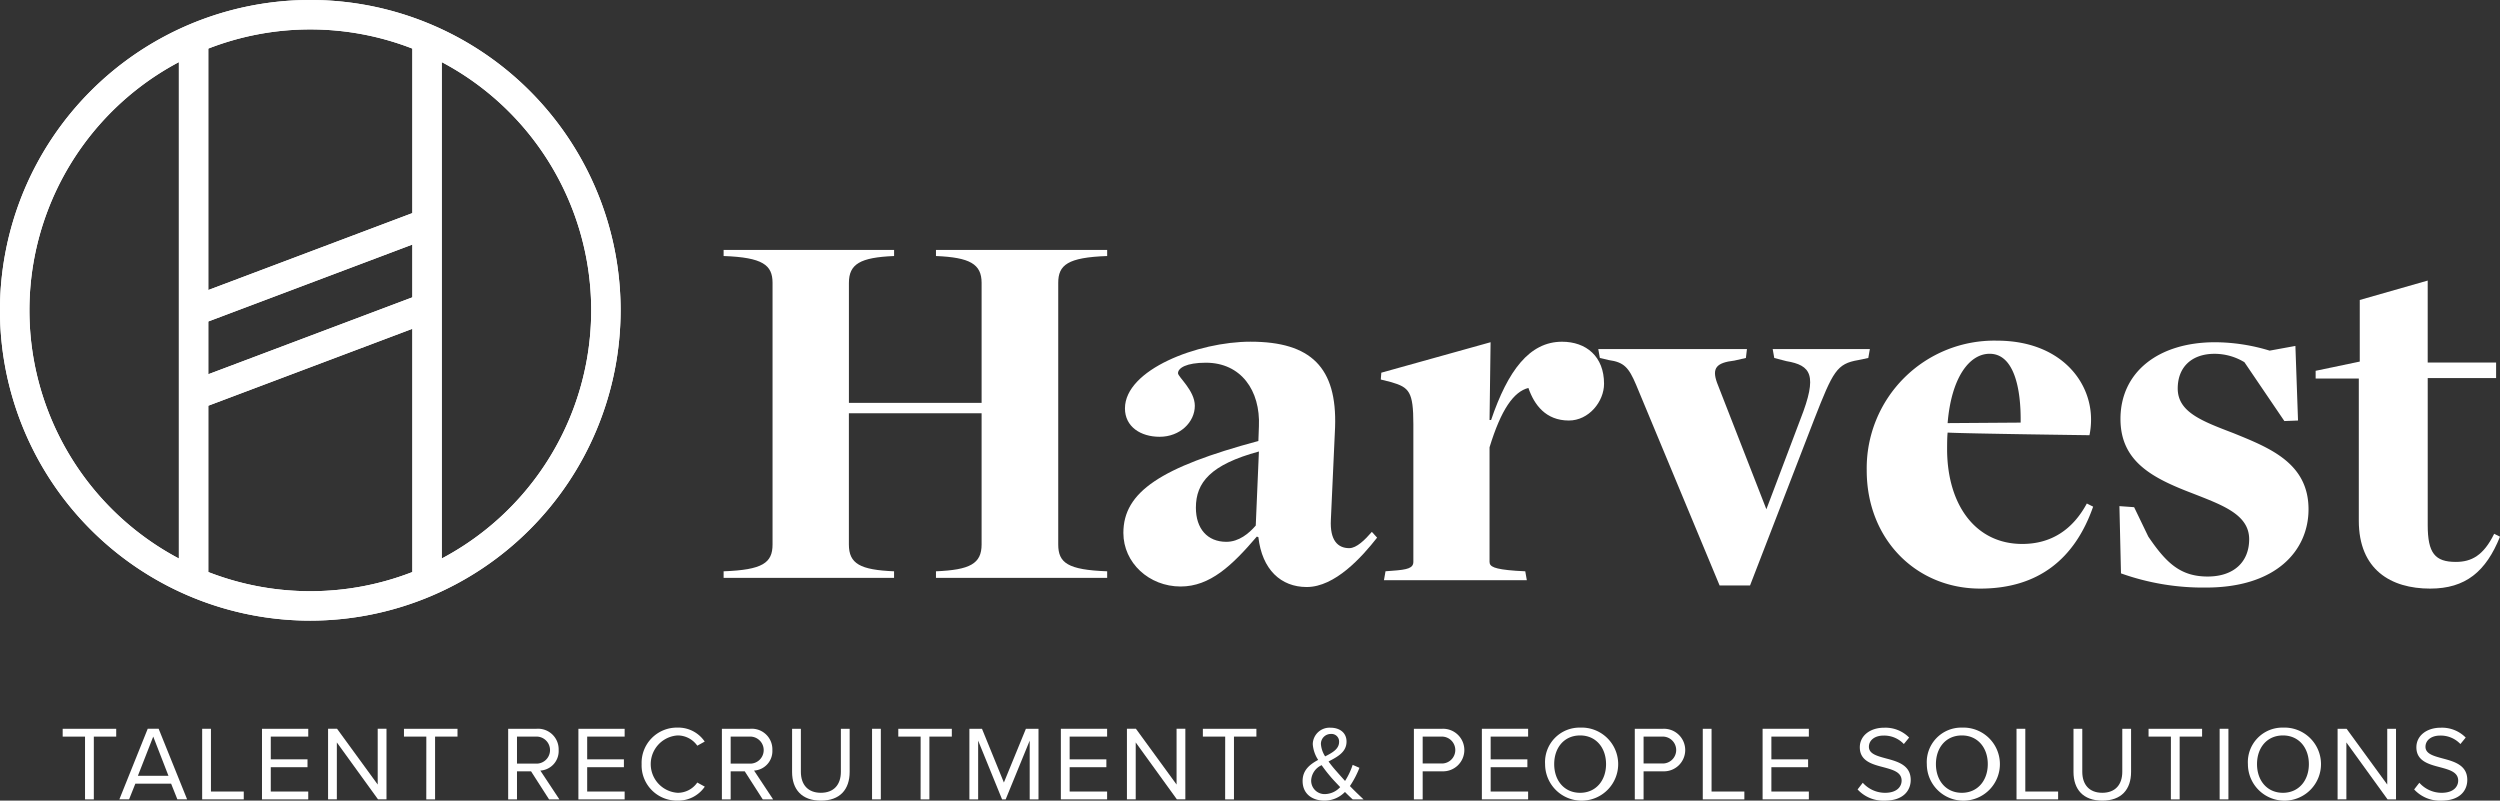 <?xml version="1.0" encoding="UTF-8"?> <svg xmlns="http://www.w3.org/2000/svg" width="424.955" height="136.093" viewBox="0 0 424.955 136.093"><rect x="0" y="0" width="424.955" height="136.093" fill="#333333" stroke="none"/><g id="Group_4" data-name="Group 4" transform="translate(-81.721 -326.589)"><g id="Group_1" data-name="Group 1"><path id="Path_1" data-name="Path 1" d="M295.623,417.89l-.267-.089c-4.2,4.912-7.948,8.483-12.949,8.483-5.357,0-9.733-4.018-9.733-9.109,0-6.963,6.342-11.161,22.949-15.626l.09-2.5c.267-6.072-3.037-10.806-9.019-10.806-3.3,0-4.733.894-4.733,1.787,0,.625,2.858,2.947,2.858,5.535,0,2.768-2.5,5.269-5.982,5.269-3.216,0-5.894-1.7-5.894-4.822,0-6.608,12.41-11.341,21.341-11.341,10.268,0,14.734,4.376,14.377,14.555l-.716,15.716c-.178,3.482,1.162,4.823,3.126,4.823,1.25,0,2.679-1.429,3.841-2.768l.893.981c-2.592,3.3-7.144,8.394-11.966,8.394-4.376,0-7.59-2.947-8.216-8.483m-.446-1.964.536-12.59C287.5,405.568,285,408.6,285,412.889c0,3.573,1.963,5.8,5.178,5.8,2.143,0,3.841-1.428,5-2.767" fill="#fff"></path><path id="Path_2" data-name="Path 2" d="M317.234,423.694l1.16-.088c2.59-.179,3.572-.447,3.572-1.52V398.691c0-5.536-.714-6.25-3.751-7.143l-1.785-.446.088-1.161,18.575-5.18-.178,13.216h.267c2.856-8.394,6.518-13.3,12.054-13.3,4.109,0,7.144,2.5,7.144,7.144,0,3.035-2.589,6.249-5.982,6.249-3.93,0-5.893-2.678-6.877-5.536-2.5.625-4.643,3.662-6.606,10.091v19.465c0,.8.713,1.251,4.464,1.52l1.608.088.267,1.518H316.967Z" fill="#fff"></path><path id="Path_3" data-name="Path 3" d="M359.828,391.995c-1.25-2.947-2.054-3.84-4.643-4.2l-1.518-.357-.268-1.518h25.272l-.18,1.518-1.965.446c-3.035.358-3.839,1.252-2.947,3.751l8.394,21.52,5.806-15.359c2.946-7.5,1.784-9.106-2.413-9.822l-2.054-.536-.267-1.518h16.519l-.267,1.518-1.7.357c-3.661.626-4.285,1.875-7.5,10.091l-10.9,28.218h-5.178Z" fill="#fff"></path><path id="Path_4" data-name="Path 4" d="M399.031,406.55a21.678,21.678,0,0,1,22.145-22.055c10.537,0,15.985,6.7,15.985,13.393a12.958,12.958,0,0,1-.269,2.679s-20.626-.267-24.109-.446c-.089.8-.089,2.232-.089,3.035.089,9.376,4.911,15.894,12.768,15.894,4.912,0,8.573-2.41,10.984-6.875l1.071.536c-3.124,8.93-9.375,13.929-19.2,13.929-10.892,0-19.287-8.392-19.287-20.09m26.164-8.126c.088-5.893-1.162-11.7-5.269-11.7-3.481,0-6.518,4.108-7.143,11.787Z" fill="#fff"></path><path id="Path_5" data-name="Path 5" d="M442.251,424.052l-.267-11.43,2.5.179,2.41,5c3.036,4.467,5.448,6.787,10.091,6.787,4.465,0,7.054-2.5,7.054-6.341,0-4.2-4.553-5.8-9.555-7.767-6.785-2.591-12.321-5.359-12.321-12.681,0-7.946,6.429-13.035,16.073-13.035a32.212,32.212,0,0,1,9.286,1.427l4.376-.8.446,12.679-2.321.09-6.787-10a9.776,9.776,0,0,0-5.089-1.429c-3.841,0-6.252,2.232-6.252,5.894,0,4.018,4.107,5.536,9.466,7.59,6.161,2.5,12.768,5.089,12.768,12.947,0,6.966-5.447,13.3-17.411,13.3a41.4,41.4,0,0,1-14.467-2.41" fill="#fff"></path><path id="Path_6" data-name="Path 6" d="M204.722,423.7c6.639-.24,8.318-1.439,8.318-4.559V374.667c0-3.04-1.679-4.32-8.318-4.559v-1.039H233.7v1.039c-5.76.239-7.679,1.359-7.679,4.559v20.4h22.555v-20.4c0-3.2-2-4.32-7.757-4.559v-1.039h29.1v1.039c-6.719.239-8.318,1.519-8.318,4.559v44.472c0,3.12,1.6,4.319,8.318,4.559v1.119h-29.1V423.7c5.758-.24,7.757-1.28,7.757-4.559v-22.3H226.016v22.3c0,3.279,1.919,4.319,7.679,4.559v1.119H204.722Z" fill="#fff"></path><path id="Path_7" data-name="Path 7" d="M482.676,415.1V390.938h-7.338v-1.32l7.5-1.567V377.58l11.548-3.3v13.936h11.627v2.638H494.389v24.984c0,4.782,1.239,6.265,4.783,6.265,2.639,0,4.7-1.07,6.514-4.78l.99.494c-2.391,5.936-5.855,8.824-11.874,8.824-6.678,0-12.126-3.216-12.126-11.545" fill="#fff"></path></g><g id="Group_2" data-name="Group 2"><path id="Path_8" data-name="Path 8" d="M134.47,432.086a52.749,52.749,0,1,1,52.745-52.748A52.808,52.808,0,0,1,134.47,432.086Zm-17.343-8.26a47.791,47.791,0,0,0,34.687,0V382.479l-34.687,13.073Zm-5-86.68a47.737,47.737,0,0,0,0,84.382Zm44.687,0v84.379a47.738,47.738,0,0,0,0-84.379Zm-39.687,44.09v8.97l34.687-13.073v-8.974Zm0-46.39v41.046l34.687-13.077V334.849a47.771,47.771,0,0,0-34.687,0Z" fill="#fff"></path><path id="Path_9" data-name="Path 9" d="M134.47,432.086a52.749,52.749,0,1,1,52.745-52.748A52.808,52.808,0,0,1,134.47,432.086Zm-17.343-8.26a47.791,47.791,0,0,0,34.687,0V382.479l-34.687,13.073Zm-5-86.68a47.737,47.737,0,0,0,0,84.382Zm44.687,0v84.379a47.738,47.738,0,0,0,0-84.379Zm-39.687,44.09v8.97l34.687-13.073v-8.974Zm0-46.39v41.046l34.687-13.077V334.849a47.771,47.771,0,0,0-34.687,0Z" fill="#fff"></path></g><g id="Group_3" data-name="Group 3"><path id="Path_10" data-name="Path 10" d="M96.175,451.8h-3.8v-1.33h9.1v1.33H97.669v10.669H96.175Z" fill="#fff"></path><path id="Path_11" data-name="Path 11" d="M110.808,459.8h-6.081l-1.062,2.662h-1.654l4.821-12h1.853l4.84,12H111.87Zm-5.649-1.333h5.2l-2.59-6.674Z" fill="#fff"></path><path id="Path_12" data-name="Path 12" d="M116.085,450.468h1.493v10.667h5.577v1.332h-7.07Z" fill="#fff"></path><path id="Path_13" data-name="Path 13" d="M126.256,450.468h7.862v1.33h-6.37v3.868h6.244V457h-6.244v4.136h6.37v1.332h-7.862Z" fill="#fff"></path><path id="Path_14" data-name="Path 14" d="M138.979,452.789v9.678h-1.492v-12h1.529l6.908,9.481v-9.481h1.493v12h-1.439Z" fill="#fff"></path><path id="Path_15" data-name="Path 15" d="M154.189,451.8h-3.8v-1.33h9.1v1.33h-3.813v10.669h-1.494Z" fill="#fff"></path><path id="Path_16" data-name="Path 16" d="M171.991,457.7H169.6v4.768H168.1v-12h4.821a3.5,3.5,0,0,1,3.76,3.616,3.315,3.315,0,0,1-3.113,3.489l3.239,4.894H175.05Zm.756-5.9H169.6v4.588h3.149a2.3,2.3,0,1,0,0-4.588Z" fill="#fff"></path><path id="Path_17" data-name="Path 17" d="M180.039,450.468H187.9v1.33h-6.369v3.868h6.243V457h-6.243v4.136H187.9v1.332h-7.862Z" fill="#fff"></path><path id="Path_18" data-name="Path 18" d="M190.785,456.477a5.991,5.991,0,0,1,6.117-6.208,5.4,5.4,0,0,1,4.606,2.376l-1.26.7A4.072,4.072,0,0,0,196.9,451.6a4.886,4.886,0,0,0,0,9.751,4.026,4.026,0,0,0,3.346-1.746l1.277.7a5.457,5.457,0,0,1-4.623,2.374A5.989,5.989,0,0,1,190.785,456.477Z" fill="#fff"></path><path id="Path_19" data-name="Path 19" d="M208.315,457.7h-2.394v4.768h-1.492v-12h4.82a3.5,3.5,0,0,1,3.761,3.616,3.315,3.315,0,0,1-3.113,3.489l3.239,4.894h-1.764Zm.754-5.9h-3.148v4.588h3.148a2.3,2.3,0,1,0,0-4.588Z" fill="#fff"></path><path id="Path_20" data-name="Path 20" d="M216.363,450.468h1.492v7.3c0,2.194,1.188,3.58,3.4,3.58s3.4-1.386,3.4-3.58v-7.3h1.492v7.322c0,2.985-1.637,4.892-4.894,4.892s-4.892-1.925-4.892-4.875Z" fill="#fff"></path><path id="Path_21" data-name="Path 21" d="M229.954,450.468h1.492v12h-1.492Z" fill="#fff"></path><path id="Path_22" data-name="Path 22" d="M238.214,451.8h-3.8v-1.33h9.1v1.33h-3.813v10.669h-1.494Z" fill="#fff"></path><path id="Path_23" data-name="Path 23" d="M256.75,452.483l-4.084,9.984h-.611l-4.066-9.984v9.984H246.5v-12h2.14l3.725,9.138,3.741-9.138h2.142v12H256.75Z" fill="#fff"></path><path id="Path_24" data-name="Path 24" d="M262.048,450.468h7.862v1.33h-6.369v3.868h6.243V457h-6.243v4.136h6.369v1.332h-7.862Z" fill="#fff"></path><path id="Path_25" data-name="Path 25" d="M274.772,452.789v9.678h-1.493v-12h1.53l6.908,9.481v-9.481h1.492v12h-1.438Z" fill="#fff"></path><path id="Path_26" data-name="Path 26" d="M289.981,451.8h-3.795v-1.33h9.1v1.33h-3.813v10.669h-1.5Z" fill="#fff"></path><path id="Path_27" data-name="Path 27" d="M313.5,462.467H311.65c-.359-.324-.828-.773-1.312-1.258a4.845,4.845,0,0,1-3.474,1.473c-2.05,0-3.723-1.114-3.723-3.345,0-1.871,1.26-2.825,2.644-3.58a5.561,5.561,0,0,1-.917-2.681,2.85,2.85,0,0,1,3.022-2.789c1.548,0,2.717.846,2.717,2.358,0,1.8-1.547,2.59-3.058,3.381a19.849,19.849,0,0,0,1.385,1.71c.485.558.954,1.079,1.421,1.6a11.994,11.994,0,0,0,1.295-2.734l1.151.5a15.559,15.559,0,0,1-1.618,3.1C311.884,460.938,312.64,461.657,313.5,462.467Zm-3.975-2.087c-.685-.72-1.332-1.4-1.673-1.817a23.655,23.655,0,0,1-1.475-1.907,3,3,0,0,0-1.782,2.59,2.28,2.28,0,0,0,2.411,2.322A3.6,3.6,0,0,0,309.528,460.38Zm-2.555-5.217c1.277-.649,2.374-1.277,2.374-2.465a1.287,1.287,0,0,0-1.4-1.349,1.679,1.679,0,0,0-1.69,1.744A4.478,4.478,0,0,0,306.973,455.163Z" fill="#fff"></path><path id="Path_28" data-name="Path 28" d="M322.058,450.468h4.821a3.618,3.618,0,1,1,0,7.231H323.55v4.768h-1.492Zm4.64,1.33H323.55v4.571H326.7a2.288,2.288,0,1,0,0-4.571Z" fill="#fff"></path><path id="Path_29" data-name="Path 29" d="M333.612,450.468h7.862v1.33h-6.369v3.868h6.243V457h-6.243v4.136h6.369v1.332h-7.862Z" fill="#fff"></path><path id="Path_30" data-name="Path 30" d="M350.313,450.269a6.212,6.212,0,1,1-5.954,6.208A5.862,5.862,0,0,1,350.313,450.269Zm0,1.332c-2.7,0-4.406,2.07-4.406,4.876,0,2.788,1.708,4.875,4.406,4.875,2.681,0,4.408-2.087,4.408-4.875C354.721,453.671,352.994,451.6,350.313,451.6Z" fill="#fff"></path><path id="Path_31" data-name="Path 31" d="M359.605,450.468h4.82a3.618,3.618,0,1,1,0,7.231H361.1v4.768h-1.492Zm4.64,1.33H361.1v4.571h3.148a2.288,2.288,0,1,0,0-4.571Z" fill="#fff"></path><path id="Path_32" data-name="Path 32" d="M371.161,450.468h1.493v10.667h5.576v1.332h-7.069Z" fill="#fff"></path><path id="Path_33" data-name="Path 33" d="M381.331,450.468h7.862v1.33h-6.369v3.868h6.243V457h-6.243v4.136h6.369v1.332h-7.862Z" fill="#fff"></path><path id="Path_34" data-name="Path 34" d="M398.359,459.643a5.079,5.079,0,0,0,3.779,1.709c2.14,0,2.824-1.151,2.824-2.07,0-1.44-1.457-1.835-3.041-2.266-1.925-.5-4.065-1.043-4.065-3.4,0-1.978,1.762-3.328,4.119-3.328a5.639,5.639,0,0,1,4.264,1.674l-.9,1.1a4.589,4.589,0,0,0-3.473-1.438c-1.439,0-2.464.773-2.464,1.906,0,1.2,1.384,1.565,2.914,1.979,1.961.521,4.192,1.133,4.192,3.651,0,1.745-1.188,3.526-4.425,3.526a5.939,5.939,0,0,1-4.606-1.907Z" fill="#fff"></path><path id="Path_35" data-name="Path 35" d="M415.2,450.269a6.212,6.212,0,1,1-5.955,6.208A5.862,5.862,0,0,1,415.2,450.269Zm0,1.332c-2.7,0-4.406,2.07-4.406,4.876,0,2.788,1.708,4.875,4.406,4.875,2.68,0,4.408-2.087,4.408-4.875C419.611,453.671,417.883,451.6,415.2,451.6Z" fill="#fff"></path><path id="Path_36" data-name="Path 36" d="M424.494,450.468h1.493v10.667h5.577v1.332h-7.07Z" fill="#fff"></path><path id="Path_37" data-name="Path 37" d="M434.178,450.468h1.493v7.3c0,2.194,1.188,3.58,3.4,3.58s3.4-1.386,3.4-3.58v-7.3h1.493v7.322c0,2.985-1.638,4.892-4.894,4.892s-4.893-1.925-4.893-4.875Z" fill="#fff"></path><path id="Path_38" data-name="Path 38" d="M450.737,451.8h-3.8v-1.33h9.1v1.33h-3.813v10.669h-1.494Z" fill="#fff"></path><path id="Path_39" data-name="Path 39" d="M459.019,450.468h1.493v12h-1.493Z" fill="#fff"></path><path id="Path_40" data-name="Path 40" d="M469.78,450.269a6.212,6.212,0,1,1-5.955,6.208A5.862,5.862,0,0,1,469.78,450.269Zm0,1.332c-2.7,0-4.406,2.07-4.406,4.876,0,2.788,1.708,4.875,4.406,4.875,2.681,0,4.408-2.087,4.408-4.875C474.188,453.671,472.461,451.6,469.78,451.6Z" fill="#fff"></path><path id="Path_41" data-name="Path 41" d="M480.563,452.789v9.678H479.07v-12H480.6l6.909,9.481v-9.481H489v12h-1.438Z" fill="#fff"></path><path id="Path_42" data-name="Path 42" d="M492.966,459.643a5.079,5.079,0,0,0,3.779,1.709c2.14,0,2.824-1.151,2.824-2.07,0-1.44-1.457-1.835-3.041-2.266-1.925-.5-4.065-1.043-4.065-3.4,0-1.978,1.762-3.328,4.119-3.328a5.639,5.639,0,0,1,4.264,1.674l-.9,1.1a4.589,4.589,0,0,0-3.473-1.438c-1.439,0-2.464.773-2.464,1.906,0,1.2,1.384,1.565,2.914,1.979,1.961.521,4.192,1.133,4.192,3.651,0,1.745-1.188,3.526-4.425,3.526a5.939,5.939,0,0,1-4.606-1.907Z" fill="#fff"></path></g></g></svg> 